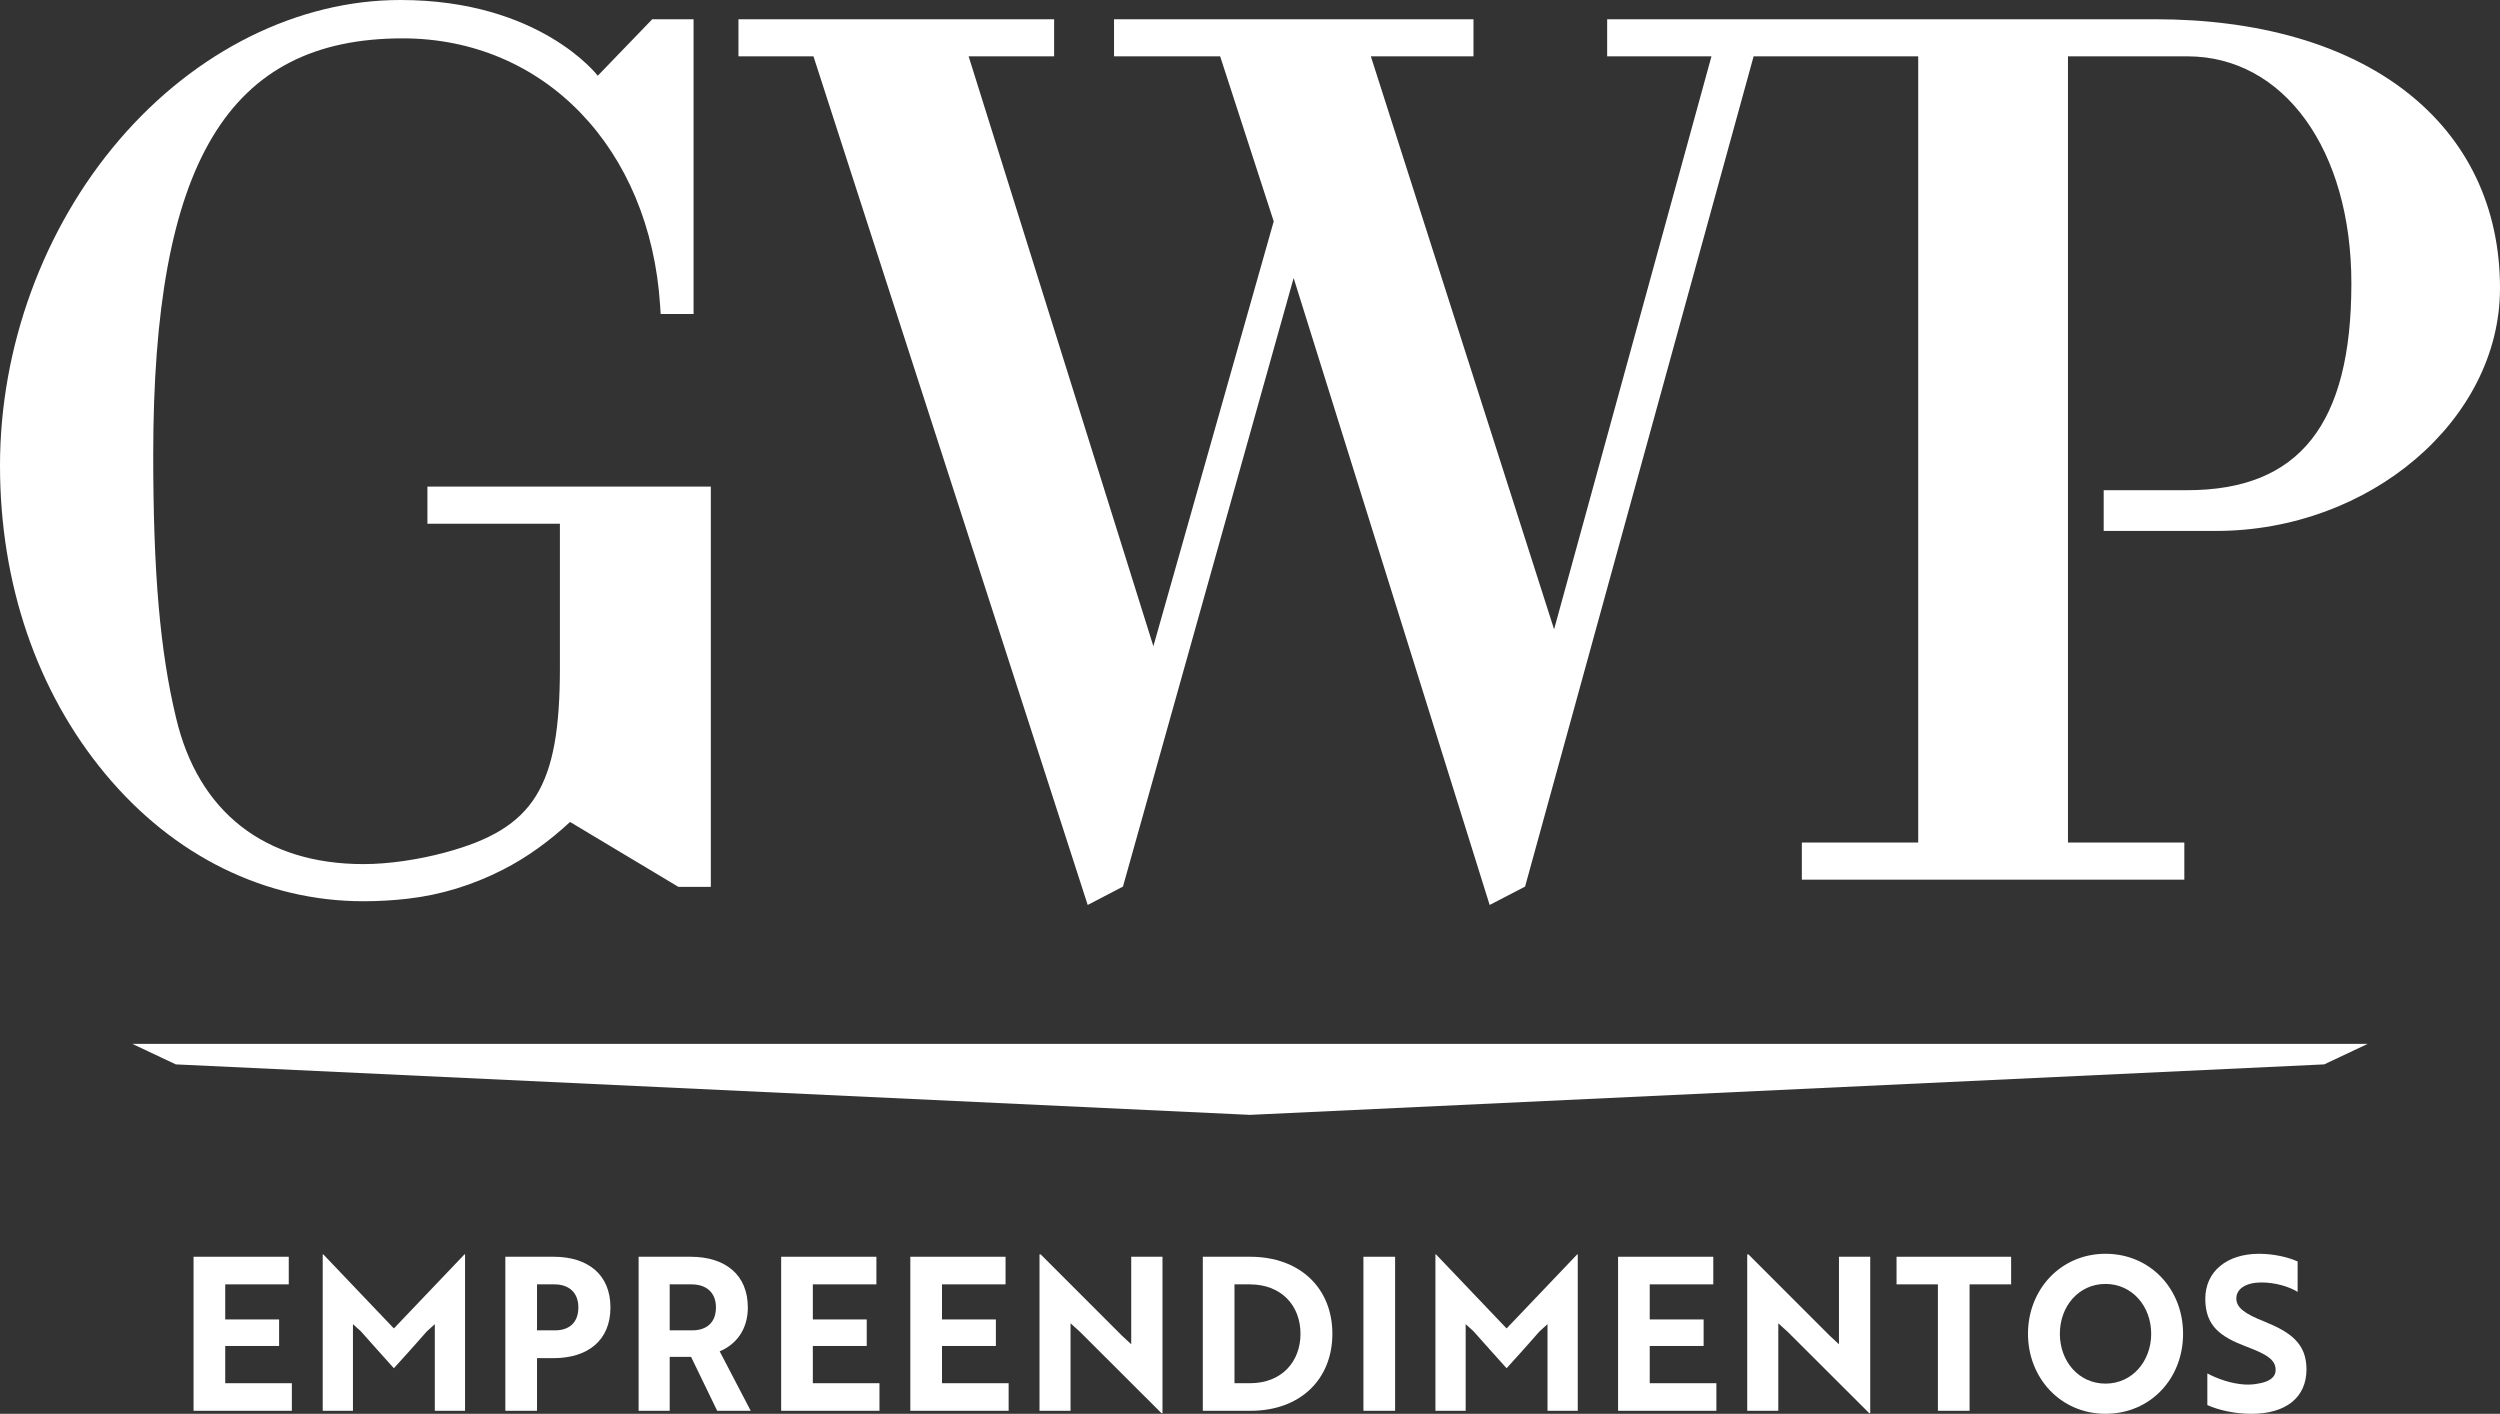 <svg width="145" height="82" viewBox="0 0 145 82" fill="none" xmlns="http://www.w3.org/2000/svg">
<rect x="0" y="0" width="145" height="82" fill="#333333" stroke="none"/>
<g clip-path="url(#clip0_92_22)">
<path d="M13.063 78.066H16.188V76.528H13.063V74.493H16.748V72.892H11.226V81.826H16.927V80.226H13.063V78.066Z" fill="white"/>
<path d="M22.844 77.049L18.753 72.756H18.717V81.827H20.471V76.801L20.925 77.211C21.569 77.93 22.201 78.65 22.845 79.358C23.489 78.651 24.133 77.931 24.765 77.211L25.219 76.801V81.827H26.973V72.756H26.937L22.846 77.049H22.844Z" fill="white"/>
<path d="M32.101 72.892H29.31V81.826H31.147V78.773H32.101C34.081 78.773 35.406 77.756 35.406 75.832C35.406 73.909 34.082 72.891 32.101 72.891V72.892ZM32.197 77.16H31.147V74.493H32.15C32.973 74.493 33.545 74.94 33.545 75.833C33.545 76.726 32.996 77.16 32.197 77.16Z" fill="white"/>
<path d="M43.374 75.833C43.374 73.922 42.05 72.892 40.058 72.892H37.04V81.826H38.842V78.699H40.082L41.597 81.826H43.541L41.741 78.377C42.671 77.992 43.375 77.136 43.375 75.833H43.374ZM40.154 77.16H38.842V74.493H40.105C40.941 74.493 41.525 74.939 41.525 75.833C41.525 76.726 40.964 77.16 40.154 77.16Z" fill="white"/>
<path d="M47.144 78.066H50.27V76.528H47.144V74.493H50.831V72.892H45.307V81.826H51.009V80.226H47.144V78.066Z" fill="white"/>
<path d="M54.636 78.066H57.761V76.528H54.636V74.493H58.322V72.892H52.799V81.826H58.501V80.226H54.636V78.066Z" fill="white"/>
<path d="M65.611 77.967L65.062 77.458L60.362 72.756H60.291V81.826H62.092V76.751L62.653 77.26L67.364 81.963H67.424V72.892H65.611V77.967Z" fill="white"/>
<path d="M72.506 72.892H69.763V81.826H72.53C75.441 81.826 77.278 79.977 77.278 77.359C77.278 74.741 75.429 72.892 72.506 72.892ZM72.506 80.226H71.6V74.493H72.483C74.344 74.493 75.429 75.746 75.429 77.359C75.429 78.972 74.343 80.226 72.506 80.226Z" fill="white"/>
<path d="M80.916 72.892H79.079V81.826H80.916V72.892Z" fill="white"/>
<path d="M87.381 77.049L83.29 72.756H83.255V81.827H85.009V76.801L85.462 77.211C86.106 77.93 86.738 78.65 87.382 79.358C88.026 78.651 88.671 77.931 89.302 77.211L89.756 76.801V81.827H91.51V72.756H91.475L87.383 77.049H87.381Z" fill="white"/>
<path d="M95.684 78.066H98.81V76.528H95.684V74.493H99.371V72.892H93.848V81.826H99.55V80.226H95.684V78.066Z" fill="white"/>
<path d="M106.66 77.967L106.111 77.458L101.411 72.756H101.339V81.826H103.141V76.751L103.702 77.26L108.413 81.963H108.473V72.892H106.66V77.967Z" fill="white"/>
<path d="M110 74.493H112.398V81.826H114.235V74.493H116.645V72.892H110V74.493Z" fill="white"/>
<path d="M122.12 72.719C119.52 72.719 117.623 74.791 117.623 77.359C117.623 79.928 119.52 82 122.12 82C124.721 82 126.618 79.965 126.618 77.359C126.618 74.754 124.709 72.719 122.12 72.719ZM122.12 80.25C120.57 80.25 119.472 78.96 119.472 77.359C119.472 75.759 120.57 74.468 122.12 74.468C123.671 74.468 124.769 75.771 124.769 77.359C124.769 78.948 123.671 80.25 122.12 80.25Z" fill="white"/>
<path d="M131.342 76.653C130.173 76.193 129.707 75.833 129.707 75.312C129.707 74.742 130.28 74.382 131.163 74.382C131.95 74.382 132.761 74.618 133.262 74.929V73.166C132.725 72.918 131.879 72.72 131.02 72.72C129.171 72.72 127.907 73.737 127.907 75.326C127.907 76.915 128.79 77.535 130.293 78.105C131.473 78.552 131.987 78.862 131.987 79.458C131.987 79.892 131.605 80.153 130.949 80.252C130.722 80.302 130.46 80.314 130.185 80.302C129.41 80.252 128.623 79.979 128.026 79.657V81.493C128.647 81.778 129.601 82.002 130.579 82.002C132.607 82.002 133.776 81.034 133.776 79.421C133.776 77.92 132.846 77.262 131.343 76.654L131.342 76.653Z" fill="white"/>
<path d="M7.678 60.546L10.196 61.734L72.5 64.662L134.805 61.734L137.322 60.546H7.678Z" fill="white"/>
<path d="M139.528 5.293C135.99 2.558 130.965 1.116 124.987 1.116H93.215V3.267H99.265L90.137 36.501L79.509 3.267H85.462V1.116H64.614V3.267H70.769L73.876 12.839L66.896 37.481L56.181 3.268H61.139V1.116H42.831V3.267H47.181L63.087 52.488L65.132 51.421L75.031 16.124L86.4 52.488L88.455 51.421L101.71 3.267H111.256V48.866H104.507V51.021H126.691V48.866H119.942V3.267H126.858C132.465 3.267 136.38 8.686 136.38 16.44C136.38 24.621 133.353 28.431 126.858 28.431H122.014V30.794H128.529C137.456 30.794 145 24.35 145 16.718C145 12.012 143.106 8.06 139.527 5.293H139.528Z" fill="white"/>
<path d="M23.631 52.127C25.562 51.911 27.426 51.33 29.157 50.448C30.58 49.725 31.88 48.769 33.063 47.674L39.347 51.438H41.228V28.222H24.79V30.377H32.474V38.753C32.474 45.656 30.984 48.05 25.833 49.44C24.246 49.871 22.512 50.118 21.082 50.118C15.355 50.118 11.493 47.101 10.207 41.617C9.281 37.763 8.887 33.206 8.887 26.38C8.887 9.451 13.214 2.225 23.354 2.225C31.563 2.225 37.704 8.599 38.288 17.727L38.319 18.213H40.227V1.116H37.831L34.67 4.393C34.67 4.393 31.336 0 23.22 0C17.279 0 11.339 2.954 6.926 8.101C2.523 13.231 0 20.12 0 27.005C0 33.89 2.165 40.143 6.101 44.88C10.059 49.648 15.378 52.272 21.082 52.272C21.93 52.272 22.789 52.224 23.631 52.127Z" fill="white"/>
</g>
<defs>
<clipPath id="clip0_92_22">
<rect width="145" height="82" fill="white"/>
</clipPath>
</defs>
</svg>
